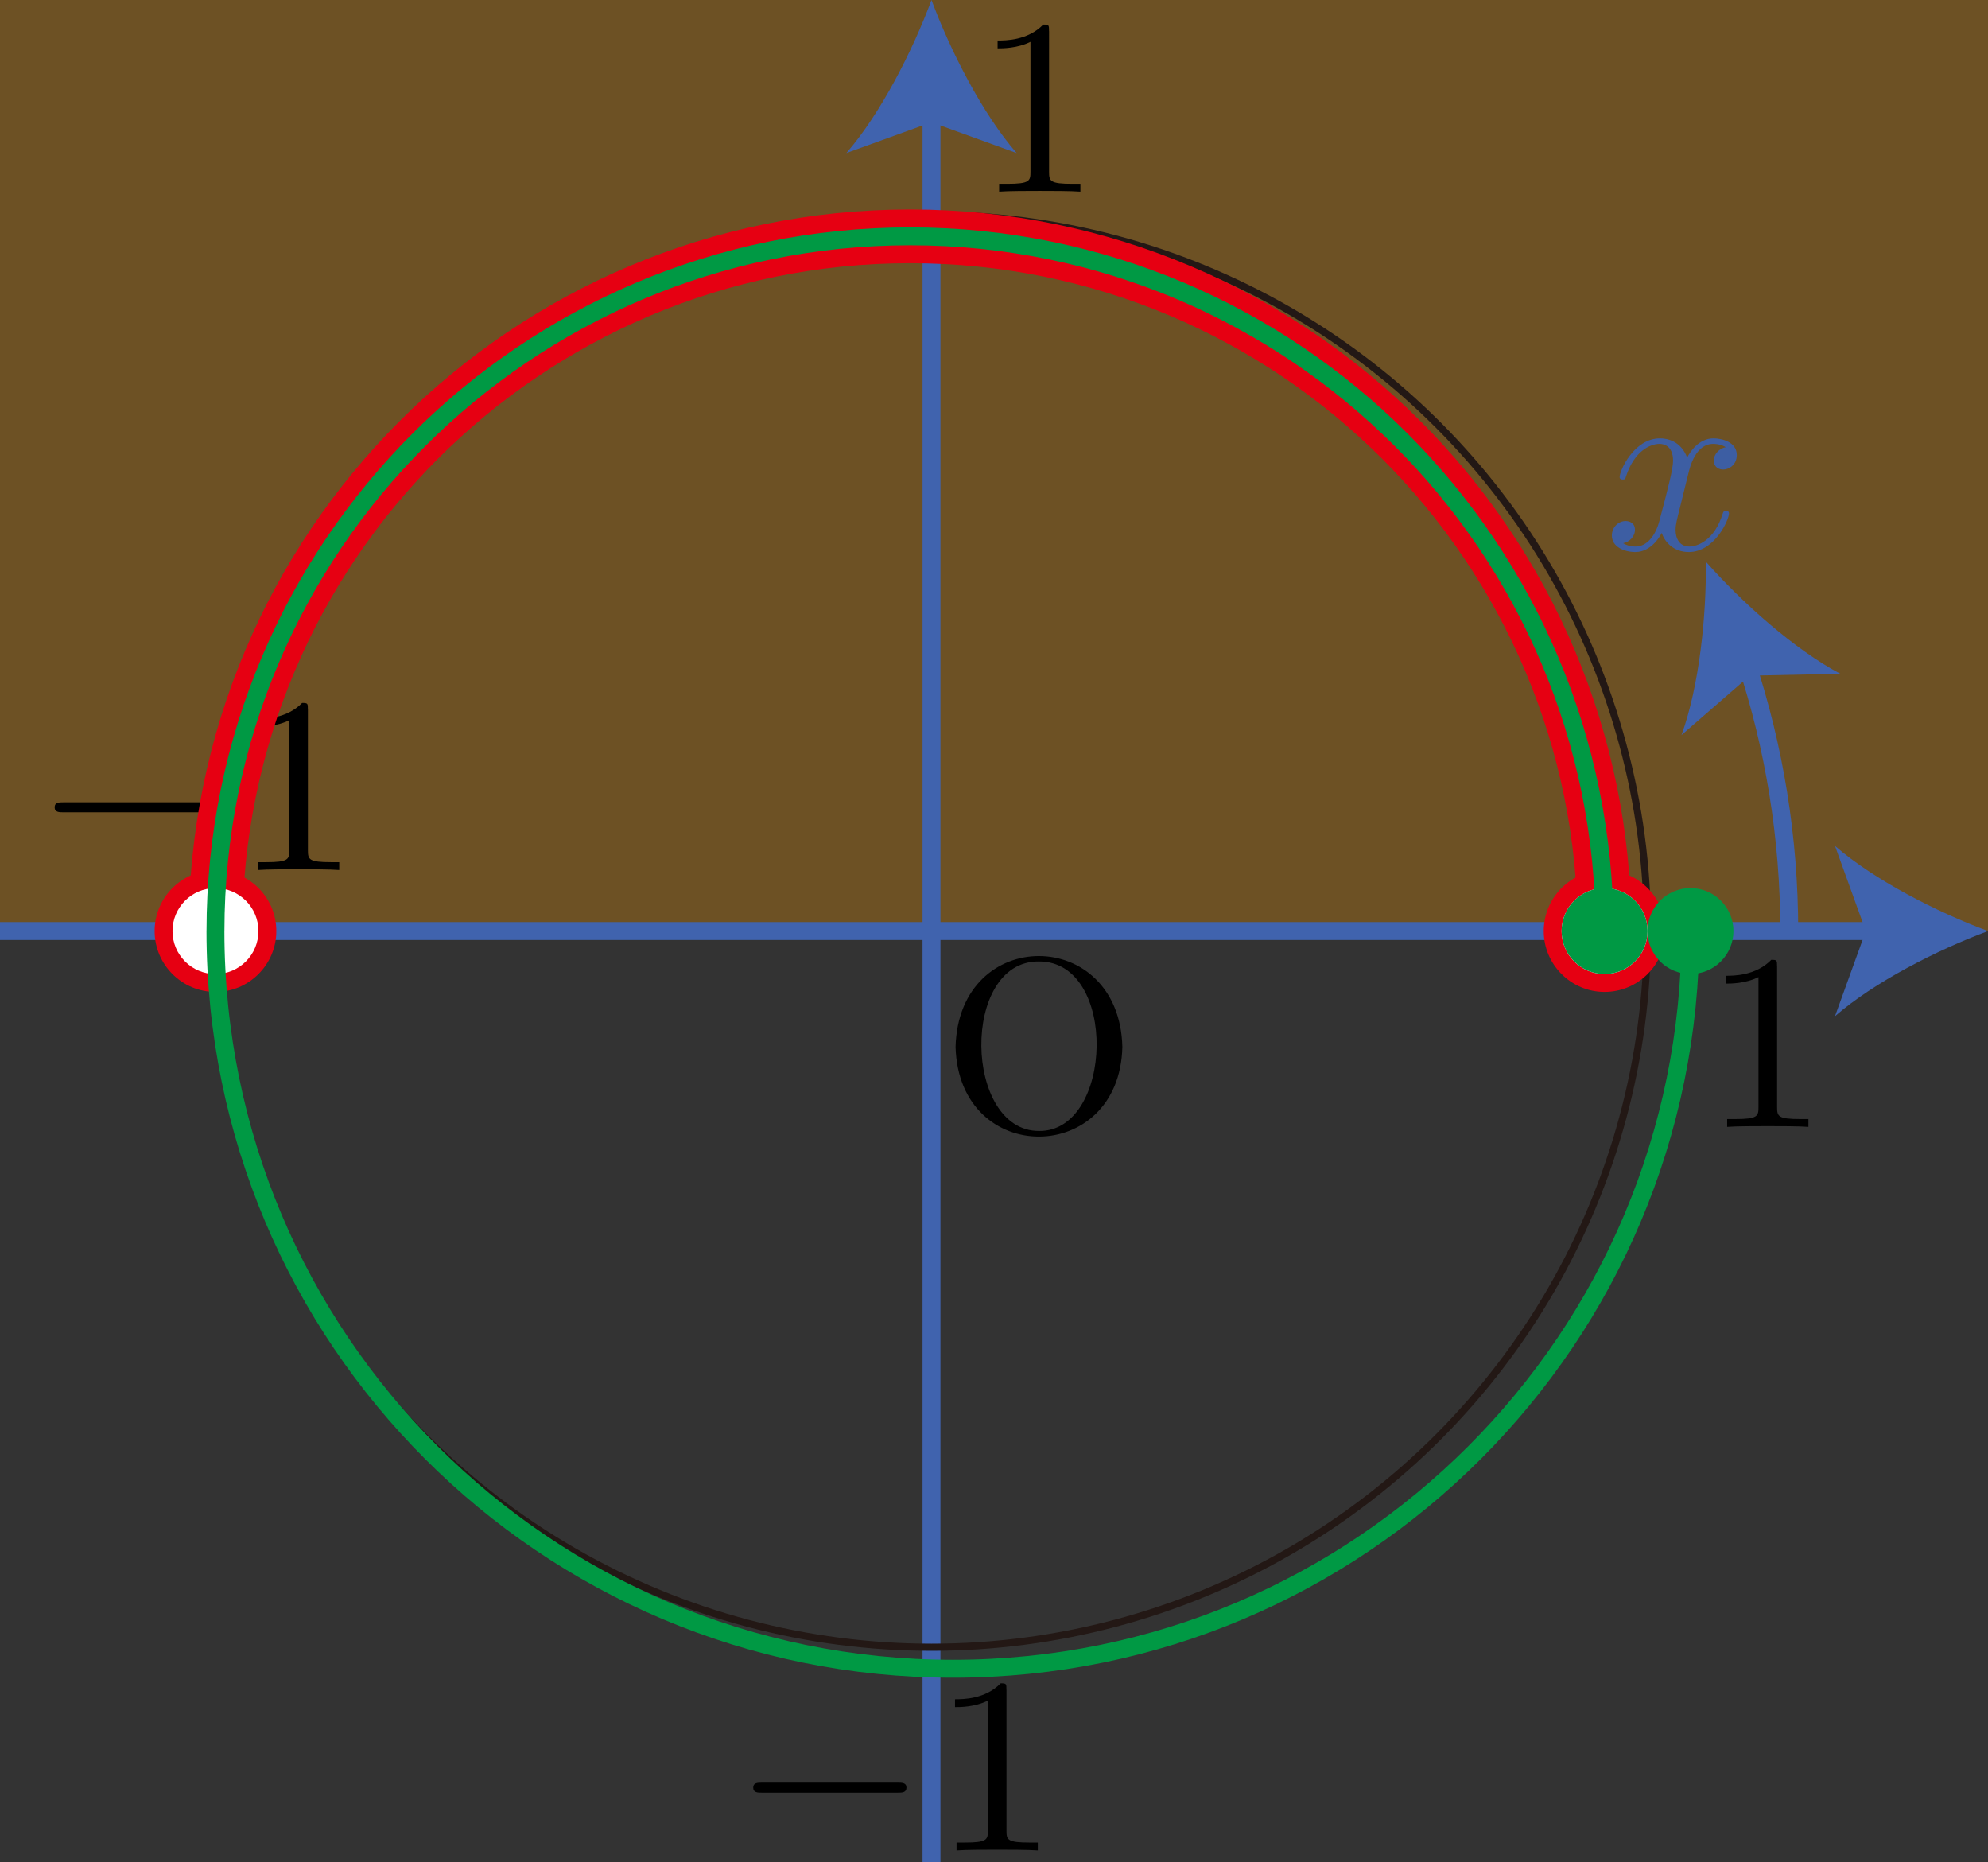 <?xml version="1.0" encoding="UTF-8"?><svg id="_レイヤー_2" xmlns="http://www.w3.org/2000/svg" viewBox="0 0 78.701 73.701"><rect x="0" y="0" width="78.701" height="73.701" fill="#333333" stroke="none"/><g id="Workplace"><g id="_2B_1_1_01"><rect y="0" width="78.701" height="36.85" fill="rgba(243,152,0,.3)"/><line x1="0" y1="36.85" x2="74.424" y2="36.85" fill="none" stroke="#4063ae" stroke-miterlimit="10" stroke-width=".709"/><path d="m78.701,36.85c-2.013.747-4.509,2.021-6.057,3.37l1.219-3.37-1.219-3.37c1.548,1.349,4.045,2.624,6.057,3.37Z" fill="#4063ae"/><line x1="36.876" y1="73.701" x2="36.876" y2="4.277" fill="none" stroke="#4063ae" stroke-miterlimit="10" stroke-width=".709"/><path d="m36.876,0c.747,2.013,2.021,4.509,3.37,6.057l-3.37-1.219-3.37,1.219c1.349-1.548,2.624-4.045,3.37-6.057Z" fill="#4063ae"/><path d="m44.432,41.434c-.116-4.775-6.474-4.811-6.603,0,.126,4.757,6.497,4.712,6.603,0Zm-3.296,3.329c-2.986.01-3.108-6.741-.01-6.709,3.141-.022,2.956,6.736.01,6.709"/><path d="m66.84,18.739c.06-.258.288-1.171.983-1.171.05,0,.289,0,.496.132-.278.052-.476.298-.476.534,0,.161.108.35.377.35.219,0,.536-.178.536-.574,0-.516-.585-.66-.923-.66-.576,0-.923.528-1.043.758-.248-.654-.785-.758-1.073-.758-1.032,0-1.599,1.28-1.599,1.532,0,.098.099.098.119.098.08,0,.11-.017.129-.109.338-1.05.993-1.303,1.331-1.303.188,0,.536.092.536.666,0,.31-.168.976-.536,2.365-.158.614-.507,1.033-.944,1.033-.059,0-.288,0-.496-.132.248-.046.467-.258.467-.534,0-.27-.219-.344-.368-.344-.298,0-.546.258-.546.574,0,.453.496.654.933.654.655,0,1.012-.695,1.043-.758.119.373.476.758,1.072.758,1.023,0,1.589-1.28,1.589-1.527,0-.103-.089-.103-.119-.103-.088,0-.109.04-.129.109-.327,1.062-1.002,1.303-1.32,1.303-.387,0-.546-.316-.546-.654,0-.218.059-.436.169-.872l.337-1.366" fill="#3d5ea3"/><path d="m70.833,36.85c0-3.722-.6-7.304-1.707-10.655" fill="none" stroke="#4063ae" stroke-miterlimit="10" stroke-width=".709"/><path d="m67.53,22.229c1.421,1.609,3.509,3.48,5.325,4.438l-3.583.076-2.705,2.35c.702-1.93.992-4.718.963-6.864Z" fill="#4063ae"/><circle id="_単位円" cx="36.876" cy="36.85" r="28.346" fill="none" stroke="#231815" stroke-miterlimit="10" stroke-width=".283"/><path d="m70.35,38.247c0-.241,0-.258-.228-.258-.616.631-1.489.631-1.808.631v.31c.199,0,.785,0,1.301-.258v5.143c0,.362-.029.476-.923.476h-.317v.31c.347-.029,1.212-.029,1.609-.029s1.261,0,1.608.029v-.31h-.317c-.893,0-.923-.109-.923-.476v-5.567"/><path d="m41.529,1.231c0-.241,0-.258-.228-.258-.616.631-1.489.631-1.808.631v.31c.199,0,.785,0,1.301-.258v5.143c0,.362-.029.476-.923.476h-.317v.31c.347-.029,1.212-.029,1.609-.029s1.261,0,1.608.029v-.31h-.317c-.893,0-.923-.109-.923-.476V1.231"/><path d="m7.884,32.15c.168,0,.347,0,.347-.201,0-.195-.178-.195-.347-.195H2.511c-.169,0-.348,0-.348.195,0,.201.178.201.348.201h5.372"/><path d="m12.188,28.08c0-.241,0-.258-.228-.258-.616.631-1.489.631-1.808.631v.31c.199,0,.785,0,1.301-.258v5.143c0,.362-.029.476-.923.476h-.317v.31c.347-.029,1.212-.029,1.609-.029s1.261,0,1.608.029v-.31h-.317c-.893,0-.923-.109-.923-.476v-5.567"/><path d="m35.538,70.95c.168,0,.347,0,.347-.201,0-.195-.178-.195-.347-.195h-5.372c-.169,0-.348,0-.348.195,0,.201.178.201.348.201h5.372"/><path d="m39.843,66.881c0-.241,0-.258-.228-.258-.616.631-1.489.631-1.808.631v.31c.199,0,.785,0,1.301-.258v5.143c0,.362-.029.476-.923.476h-.317v.31c.347-.029,1.212-.029,1.609-.029s1.261,0,1.608.029v-.31h-.317c-.893,0-.923-.109-.923-.476v-5.567"/><path d="m8.53,36.85c0-15.186,12.31-27.496,27.496-27.496s27.496,12.31,27.496,27.496" fill="none" stroke="#e60012" stroke-miterlimit="10" stroke-width="2.126"/><path d="m8.53,38.906c-1.133,0-2.055-.922-2.055-2.055s.922-2.056,2.055-2.056,2.055.922,2.055,2.056-.922,2.055-2.055,2.055Z" fill="#fff"/><path d="m8.53,35.15c.939,0,1.701.761,1.701,1.701s-.761,1.701-1.701,1.701-1.701-.761-1.701-1.701.761-1.701,1.701-1.701m0-.709c-1.329,0-2.409,1.081-2.409,2.409s1.081,2.409,2.409,2.409,2.409-1.081,2.409-2.409-1.081-2.409-2.409-2.409h0Z" fill="#e60012"/><path d="m63.522,38.906c-1.133,0-2.056-.922-2.056-2.055s.922-2.056,2.056-2.056,2.055.922,2.055,2.056-.922,2.055-2.055,2.055Z" fill="#fff"/><path d="m63.522,35.15c.939,0,1.701.761,1.701,1.701s-.761,1.701-1.701,1.701-1.701-.761-1.701-1.701.761-1.701,1.701-1.701m0-.709c-1.329,0-2.409,1.081-2.409,2.409s1.081,2.409,2.409,2.409,2.409-1.081,2.409-2.409-1.081-2.409-2.409-2.409h0Z" fill="#e60012"/><g id="_定義域"><path d="m66.923,36.85c0,16.125-13.072,29.197-29.197,29.197s-29.197-13.072-29.197-29.197" fill="none" stroke="#094" stroke-miterlimit="10" stroke-width=".709"/><path d="m8.53,36.85c0-15.186,12.31-27.496,27.496-27.496s27.496,12.31,27.496,27.496" fill="none" stroke="#094" stroke-miterlimit="10" stroke-width=".709"/><circle cx="63.522" cy="36.85" r="1.701" fill="#094"/><circle cx="66.923" cy="36.85" r="1.701" fill="#094"/></g></g></g></svg>